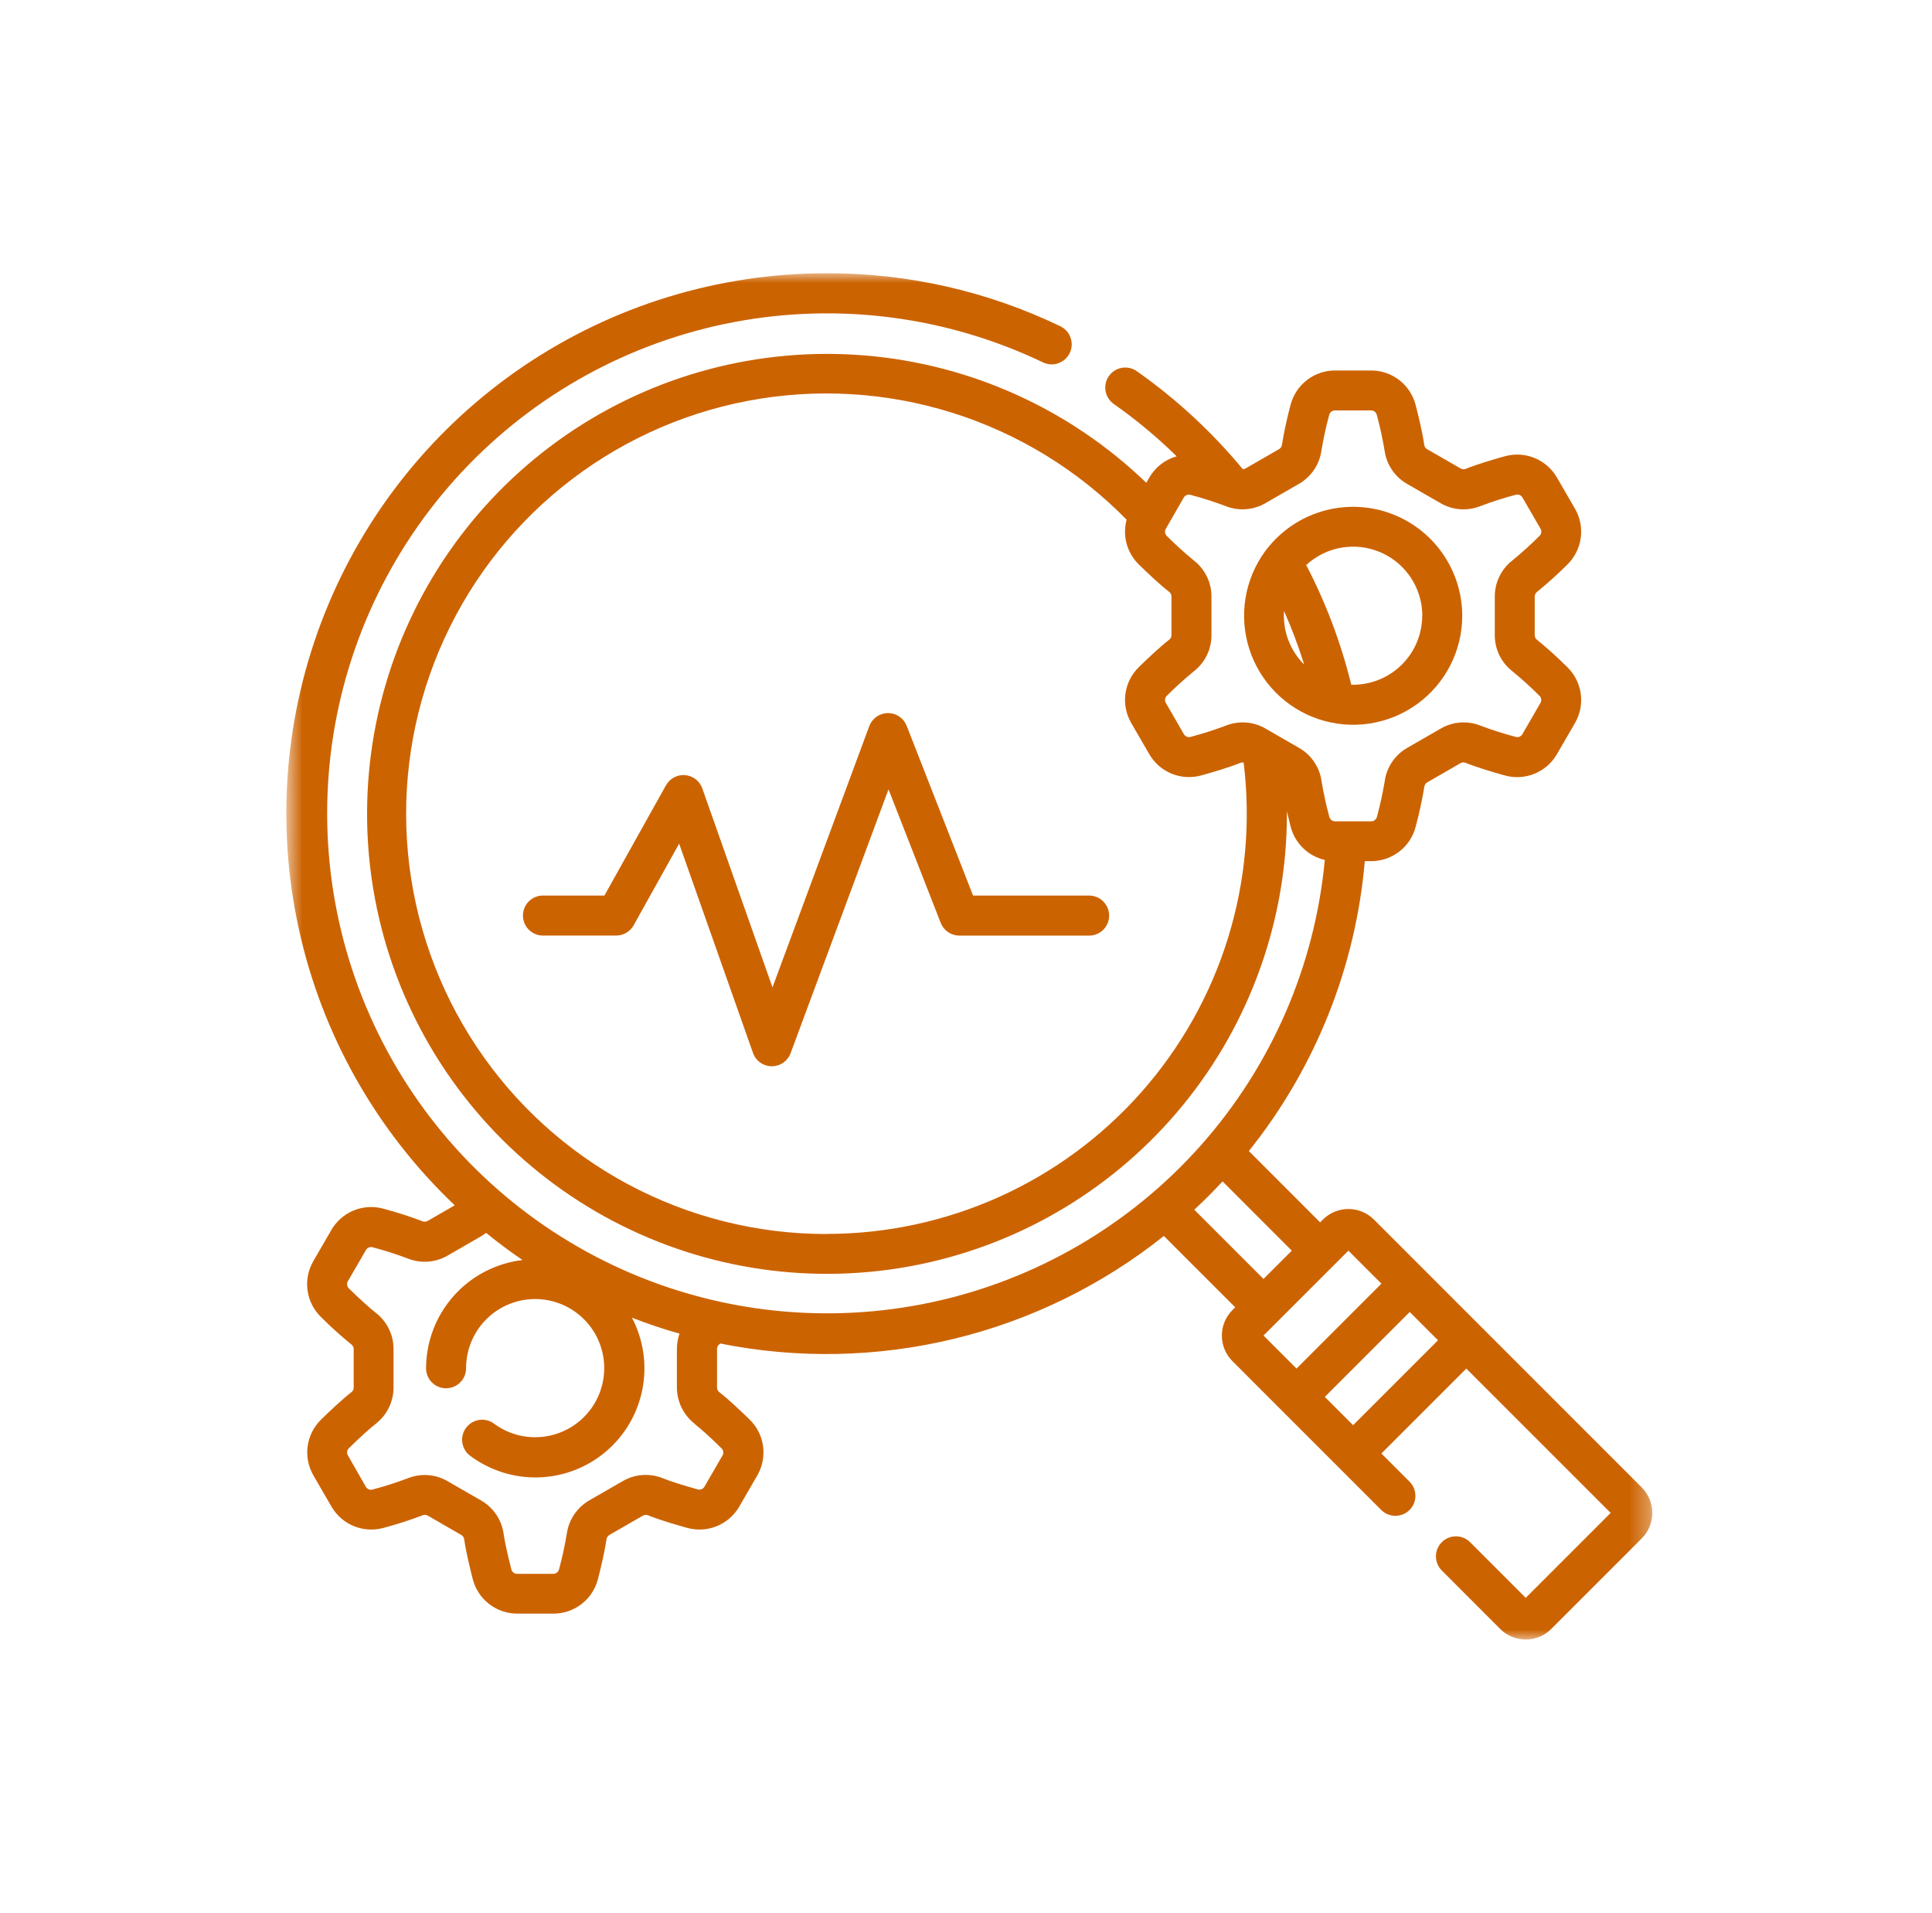 <?xml version="1.0" encoding="UTF-8"?>
<svg xmlns="http://www.w3.org/2000/svg" width="99" height="98" viewBox="0 0 99 98" fill="none">
  <g id="Settings gear 2">
    <g id="Analytical">
      <g id="Clip path group">
        <mask id="mask0_903_33118" style="mask-type:luminance" maskUnits="userSpaceOnUse" x="14" y="14" width="71" height="70">
          <g id="clip-path-10">
            <path id="ÐÑÑÐ¼Ð¾ÑÐ³Ð¾Ð»ÑÐ½Ð¸Ðº 12" d="M84.672 14H14.672V84H84.672V14Z" fill="white"></path>
          </g>
        </mask>
        <g mask="url(#mask0_903_33118)">
          <g id="Analytical_2">
            <g id="analytic (1)">
              <g id="Ð¡Ð³ÑÑÐ¿Ð¿Ð¸ÑÐ¾Ð²Ð°ÑÑ 20">
                <path id="ÐÐ¾Ð½ÑÑÑ 48" d="M84.129 76.209L75.866 67.946L72.966 65.045L70.401 62.481C70.055 62.135 69.586 61.941 69.096 61.941C68.607 61.941 68.138 62.135 67.791 62.481L67.647 62.626L63.994 58.972C67.4 54.718 69.468 49.549 69.935 44.12H70.267C70.789 44.119 71.296 43.945 71.709 43.625C72.121 43.304 72.415 42.856 72.544 42.35C72.726 41.673 72.874 40.987 72.988 40.296C72.995 40.251 73.011 40.209 73.037 40.172C73.062 40.136 73.096 40.105 73.135 40.083L74.85 39.095C74.889 39.075 74.931 39.063 74.975 39.061C75.019 39.059 75.062 39.067 75.103 39.083C75.686 39.317 76.518 39.565 77.113 39.73C77.615 39.869 78.15 39.838 78.632 39.641C79.115 39.444 79.519 39.092 79.78 38.641L80.707 37.041C80.968 36.589 81.072 36.062 81.001 35.545C80.93 35.028 80.689 34.548 80.316 34.183C79.818 33.687 79.297 33.216 78.752 32.772C78.718 32.744 78.689 32.708 78.671 32.668C78.651 32.627 78.642 32.583 78.643 32.538V30.567C78.642 30.522 78.651 30.478 78.671 30.437C78.689 30.397 78.718 30.361 78.752 30.333C79.297 29.889 79.819 29.418 80.316 28.922C80.689 28.557 80.93 28.078 81.001 27.56C81.072 27.043 80.968 26.517 80.707 26.065L79.78 24.464C79.519 24.013 79.115 23.661 78.632 23.464C78.15 23.267 77.615 23.236 77.113 23.375C76.518 23.541 75.685 23.787 75.103 24.022C75.061 24.038 75.016 24.044 74.972 24.041C74.927 24.037 74.884 24.023 74.845 24.001L73.13 23.013C73.091 22.991 73.058 22.96 73.032 22.924C73.007 22.887 72.99 22.846 72.983 22.801C72.896 22.182 72.694 21.342 72.54 20.747C72.409 20.242 72.115 19.794 71.703 19.474C71.29 19.154 70.783 18.981 70.261 18.981H68.41C67.888 18.981 67.382 19.154 66.969 19.473C66.557 19.793 66.262 20.24 66.131 20.745C65.949 21.422 65.801 22.107 65.688 22.799C65.681 22.843 65.664 22.885 65.639 22.922C65.614 22.959 65.58 22.989 65.541 23.011L63.826 24C63.783 24.024 63.734 24.038 63.685 24.039C62.105 22.131 60.278 20.442 58.251 19.017C58.14 18.939 58.016 18.884 57.884 18.855C57.753 18.826 57.617 18.823 57.484 18.846C57.352 18.869 57.225 18.918 57.111 18.991C56.998 19.063 56.899 19.157 56.822 19.267C56.745 19.377 56.69 19.502 56.66 19.633C56.631 19.765 56.628 19.901 56.651 20.033C56.674 20.166 56.724 20.293 56.796 20.406C56.868 20.52 56.962 20.618 57.072 20.696C58.218 21.501 59.296 22.398 60.296 23.379C59.705 23.544 59.203 23.933 58.896 24.464L58.738 24.736C54.827 20.963 49.732 18.658 44.316 18.211C38.9 17.764 33.495 19.202 29.018 22.282C24.541 25.363 21.266 29.896 19.748 35.114C18.23 40.332 18.562 45.915 20.688 50.916C22.814 55.918 26.603 60.031 31.414 62.559C36.224 65.087 41.761 65.875 47.086 64.789C52.411 63.703 57.197 60.81 60.633 56.6C64.07 52.39 65.946 47.122 65.944 41.687C65.944 41.649 65.944 41.61 65.944 41.571C66.009 41.851 66.076 42.121 66.136 42.355C66.244 42.772 66.464 43.151 66.773 43.451C67.081 43.751 67.466 43.961 67.886 44.058C67.378 49.487 65.151 54.612 61.529 58.687C57.907 62.763 53.079 65.577 47.748 66.719C42.416 67.861 36.859 67.273 31.886 65.039C26.912 62.805 22.78 59.042 20.093 54.298C17.405 49.554 16.301 44.076 16.942 38.662C17.582 33.247 19.934 28.178 23.654 24.192C27.375 20.206 32.27 17.511 37.627 16.499C42.985 15.488 48.526 16.212 53.444 18.566C53.689 18.685 53.971 18.701 54.228 18.611C54.485 18.521 54.696 18.333 54.815 18.088C54.933 17.843 54.949 17.561 54.859 17.304C54.77 17.047 54.581 16.836 54.336 16.717C50.599 14.917 46.503 13.988 42.355 14C36.818 13.998 31.408 15.657 26.825 18.762C22.241 21.867 18.694 26.276 16.642 31.418C14.59 36.56 14.128 42.2 15.316 47.607C16.503 53.015 19.286 57.942 23.303 61.752L21.916 62.552C21.877 62.575 21.834 62.589 21.789 62.592C21.745 62.596 21.7 62.589 21.658 62.573C20.999 62.322 20.328 62.106 19.647 61.926C19.145 61.787 18.61 61.818 18.128 62.015C17.646 62.212 17.242 62.563 16.981 63.014L16.053 64.616C15.792 65.068 15.688 65.595 15.759 66.113C15.831 66.63 16.072 67.109 16.447 67.474C16.942 67.971 17.463 68.441 18.008 68.882C18.044 68.91 18.073 68.945 18.093 68.985C18.113 69.026 18.124 69.07 18.124 69.116V71.089C18.125 71.133 18.115 71.178 18.096 71.218C18.077 71.259 18.048 71.294 18.013 71.322C17.516 71.71 16.889 72.304 16.451 72.732C16.078 73.097 15.836 73.576 15.765 74.094C15.694 74.611 15.798 75.138 16.059 75.59L16.987 77.191C17.248 77.642 17.652 77.994 18.135 78.19C18.618 78.387 19.152 78.418 19.655 78.279C20.335 78.098 21.005 77.882 21.663 77.632C21.704 77.616 21.75 77.609 21.794 77.612C21.839 77.616 21.883 77.629 21.922 77.652L23.638 78.642C23.677 78.663 23.71 78.694 23.735 78.73C23.761 78.767 23.777 78.809 23.784 78.853C23.87 79.463 24.072 80.305 24.226 80.907C24.356 81.413 24.651 81.86 25.064 82.18C25.477 82.499 25.984 82.672 26.506 82.672H28.362C28.883 82.672 29.39 82.499 29.802 82.179C30.214 81.86 30.509 81.412 30.639 80.907C30.793 80.312 30.989 79.473 31.082 78.85C31.089 78.807 31.106 78.765 31.131 78.729C31.156 78.692 31.189 78.662 31.228 78.64L32.944 77.652C32.983 77.63 33.026 77.616 33.07 77.612C33.115 77.609 33.159 77.615 33.201 77.631C33.774 77.865 34.611 78.111 35.214 78.279C35.716 78.418 36.25 78.387 36.733 78.19C37.215 77.993 37.619 77.641 37.88 77.19L38.808 75.588C39.069 75.136 39.172 74.61 39.101 74.093C39.031 73.576 38.789 73.097 38.416 72.732C37.977 72.303 37.351 71.709 36.852 71.32C36.817 71.291 36.789 71.256 36.77 71.216C36.751 71.175 36.742 71.131 36.743 71.086V69.116C36.742 69.071 36.751 69.027 36.77 68.987C36.788 68.946 36.816 68.91 36.85 68.882L36.907 68.833C40.869 69.627 44.956 69.544 48.883 68.593C52.809 67.641 56.48 65.842 59.639 63.323L63.295 66.978L63.151 67.123C62.804 67.469 62.61 67.939 62.61 68.428C62.61 68.917 62.804 69.387 63.151 69.733L65.717 72.3L68.618 75.2L70.787 77.37C70.981 77.558 71.24 77.663 71.51 77.661C71.78 77.66 72.038 77.552 72.229 77.361C72.42 77.17 72.528 76.912 72.529 76.642C72.531 76.373 72.426 76.113 72.238 75.92L70.786 74.468L75.138 70.117L82.534 77.512L78.183 81.864L75.322 79.003C75.129 78.815 74.87 78.71 74.6 78.712C74.33 78.713 74.072 78.821 73.881 79.012C73.69 79.203 73.582 79.461 73.581 79.731C73.579 80.001 73.684 80.26 73.872 80.453L76.877 83.459C77.224 83.805 77.693 83.999 78.182 83.999C78.672 83.999 79.141 83.805 79.487 83.459L84.127 78.819C84.473 78.473 84.668 78.003 84.668 77.514C84.668 77.025 84.473 76.555 84.127 76.209H84.129ZM35.582 72.942C35.911 73.2 36.406 73.642 36.973 74.204C37.021 74.25 37.051 74.311 37.061 74.377C37.07 74.443 37.057 74.51 37.024 74.568L36.098 76.168C36.064 76.226 36.012 76.271 35.95 76.297C35.888 76.322 35.819 76.326 35.755 76.308C34.977 76.091 34.341 75.888 33.962 75.735C33.632 75.602 33.276 75.546 32.921 75.571C32.566 75.596 32.222 75.703 31.914 75.881L30.198 76.869C29.89 77.048 29.626 77.293 29.426 77.588C29.227 77.883 29.096 78.219 29.045 78.572C28.943 79.187 28.811 79.797 28.648 80.4C28.632 80.466 28.595 80.525 28.541 80.567C28.488 80.609 28.422 80.633 28.355 80.633H26.496C26.429 80.633 26.364 80.611 26.311 80.57C26.258 80.529 26.22 80.472 26.203 80.407C26.004 79.63 25.863 78.98 25.805 78.575C25.756 78.222 25.626 77.886 25.426 77.591C25.226 77.297 24.961 77.052 24.652 76.875L22.937 75.887C22.629 75.708 22.284 75.602 21.929 75.576C21.573 75.551 21.217 75.608 20.887 75.741C20.3 75.962 19.703 76.153 19.097 76.313C19.032 76.332 18.962 76.329 18.898 76.304C18.835 76.279 18.782 76.233 18.747 76.174L17.826 74.562C17.792 74.504 17.779 74.436 17.788 74.37C17.798 74.304 17.829 74.243 17.877 74.197C18.444 73.641 18.937 73.193 19.265 72.938C19.545 72.718 19.772 72.436 19.928 72.116C20.084 71.796 20.165 71.444 20.166 71.087V69.116C20.167 68.759 20.086 68.407 19.93 68.087C19.774 67.766 19.547 67.486 19.265 67.267C18.945 67.018 18.448 66.567 17.876 66.009C17.828 65.963 17.797 65.901 17.787 65.835C17.778 65.769 17.791 65.702 17.824 65.644L18.753 64.042C18.787 63.984 18.839 63.939 18.901 63.913C18.963 63.888 19.031 63.884 19.096 63.902C19.703 64.063 20.302 64.254 20.889 64.475C21.219 64.608 21.575 64.664 21.93 64.639C22.286 64.613 22.63 64.507 22.938 64.328L24.649 63.341C24.74 63.288 24.827 63.229 24.91 63.165C25.511 63.654 26.133 64.118 26.776 64.556C25.417 64.717 24.163 65.369 23.252 66.391C22.341 67.413 21.836 68.733 21.832 70.102C21.832 70.374 21.94 70.634 22.132 70.827C22.325 71.019 22.585 71.127 22.857 71.127C23.129 71.127 23.39 71.019 23.582 70.827C23.775 70.634 23.883 70.374 23.883 70.102C23.881 69.304 24.149 68.53 24.642 67.904C25.136 67.278 25.826 66.836 26.602 66.651C27.377 66.467 28.193 66.549 28.916 66.885C29.638 67.222 30.227 67.792 30.585 68.504C30.943 69.217 31.05 70.029 30.889 70.81C30.728 71.591 30.308 72.294 29.697 72.807C29.086 73.319 28.32 73.61 27.523 73.633C26.727 73.656 25.945 73.409 25.306 72.932C25.088 72.774 24.816 72.709 24.55 72.749C24.284 72.79 24.044 72.934 23.883 73.15C23.722 73.366 23.653 73.636 23.689 73.903C23.726 74.17 23.866 74.412 24.08 74.576C25.094 75.337 26.338 75.731 27.606 75.692C28.874 75.654 30.091 75.184 31.056 74.362C32.022 73.54 32.68 72.413 32.92 71.168C33.161 69.922 32.971 68.632 32.381 67.509C33.177 67.82 33.99 68.093 34.82 68.326C34.731 68.579 34.686 68.845 34.686 69.113V71.086C34.687 71.442 34.768 71.793 34.923 72.113C35.079 72.433 35.305 72.714 35.584 72.934L35.582 72.942ZM42.356 63.224C38.805 63.226 35.308 62.349 32.178 60.673C29.047 58.996 26.38 56.571 24.414 53.614C22.447 50.657 21.243 47.259 20.907 43.724C20.572 40.189 21.116 36.625 22.492 33.351C23.867 30.077 26.031 27.194 28.791 24.959C31.55 22.724 34.819 21.205 38.308 20.54C41.796 19.874 45.395 20.081 48.783 21.143C52.172 22.205 55.246 24.088 57.73 26.626C57.621 27.029 57.621 27.454 57.731 27.858C57.841 28.261 58.057 28.627 58.355 28.919C58.797 29.351 59.425 29.946 59.919 30.33C59.954 30.358 59.982 30.393 60.001 30.434C60.02 30.474 60.029 30.519 60.029 30.563V32.536C60.029 32.581 60.02 32.625 60.001 32.665C59.982 32.706 59.954 32.741 59.919 32.769C59.425 33.154 58.795 33.749 58.355 34.181C57.982 34.546 57.741 35.025 57.67 35.543C57.599 36.06 57.703 36.586 57.965 37.038L58.891 38.639C59.152 39.09 59.556 39.442 60.039 39.639C60.521 39.836 61.056 39.867 61.558 39.727C62.153 39.562 62.986 39.317 63.569 39.081C63.62 39.062 63.674 39.058 63.727 39.068C64.099 42.094 63.824 45.165 62.92 48.077C62.016 50.989 60.504 53.676 58.483 55.959C56.463 58.242 53.98 60.071 51.2 61.322C48.419 62.573 45.405 63.22 42.356 63.218V63.224ZM66.565 38.316L64.85 37.328C64.543 37.149 64.198 37.042 63.843 37.017C63.488 36.992 63.132 37.048 62.802 37.182C62.214 37.402 61.616 37.593 61.01 37.753C60.945 37.772 60.876 37.768 60.814 37.743C60.752 37.718 60.699 37.673 60.666 37.615L59.739 36.013C59.706 35.955 59.693 35.888 59.702 35.822C59.711 35.756 59.742 35.695 59.789 35.649C60.231 35.206 60.695 34.786 61.179 34.39C61.46 34.171 61.687 33.89 61.843 33.57C61.999 33.249 62.08 32.897 62.078 32.541V30.567C62.08 30.21 61.999 29.858 61.843 29.538C61.687 29.217 61.46 28.937 61.179 28.718C60.695 28.322 60.231 27.901 59.789 27.459C59.742 27.412 59.711 27.351 59.702 27.285C59.692 27.219 59.706 27.151 59.739 27.094L59.82 26.95L59.842 26.913L60.658 25.492C60.692 25.434 60.745 25.389 60.807 25.364C60.869 25.338 60.938 25.335 61.003 25.353C61.609 25.513 62.207 25.704 62.795 25.925C63.125 26.058 63.481 26.114 63.836 26.089C64.191 26.064 64.536 25.958 64.843 25.779L66.558 24.791C66.868 24.614 67.133 24.369 67.333 24.073C67.533 23.778 67.663 23.442 67.712 23.088C67.814 22.473 67.947 21.863 68.11 21.261C68.126 21.195 68.163 21.137 68.216 21.094C68.269 21.052 68.335 21.029 68.403 21.028H70.259C70.327 21.029 70.393 21.052 70.446 21.094C70.499 21.137 70.536 21.195 70.552 21.261C70.715 21.864 70.848 22.474 70.95 23.09C70.999 23.443 71.129 23.78 71.329 24.075C71.529 24.37 71.794 24.615 72.103 24.792L73.819 25.78C74.126 25.959 74.471 26.065 74.826 26.09C75.181 26.116 75.537 26.059 75.867 25.926C76.458 25.703 77.059 25.511 77.67 25.349C77.734 25.331 77.803 25.335 77.865 25.36C77.928 25.385 77.98 25.43 78.014 25.488L78.94 27.089C78.974 27.147 78.987 27.214 78.977 27.28C78.968 27.346 78.937 27.408 78.889 27.454C78.447 27.897 77.983 28.317 77.499 28.713C77.217 28.932 76.989 29.213 76.832 29.535C76.675 29.856 76.595 30.209 76.596 30.567V32.54C76.595 32.896 76.675 33.248 76.831 33.569C76.987 33.889 77.215 34.17 77.496 34.389C77.98 34.785 78.444 35.205 78.885 35.648C78.933 35.694 78.965 35.755 78.974 35.821C78.983 35.888 78.97 35.955 78.937 36.013L78.01 37.615C77.976 37.673 77.924 37.718 77.862 37.743C77.8 37.768 77.731 37.772 77.666 37.753C77.06 37.593 76.462 37.402 75.874 37.182C75.544 37.048 75.188 36.992 74.833 37.017C74.478 37.042 74.133 37.149 73.826 37.328L72.111 38.316C71.801 38.492 71.536 38.738 71.336 39.033C71.136 39.328 71.006 39.665 70.957 40.018C70.855 40.634 70.722 41.244 70.559 41.846C70.543 41.912 70.506 41.971 70.453 42.013C70.4 42.056 70.334 42.079 70.266 42.079H68.41C68.342 42.079 68.276 42.056 68.223 42.013C68.17 41.971 68.133 41.912 68.117 41.846C67.954 41.244 67.821 40.634 67.719 40.018C67.67 39.665 67.54 39.328 67.34 39.033C67.14 38.738 66.875 38.492 66.565 38.316ZM62.649 60.528L66.195 64.076L64.745 65.526L61.197 61.978C61.698 61.513 62.182 61.03 62.649 60.528ZM69.096 64.076L70.787 65.767L66.437 70.117L64.745 68.425L69.096 64.076ZM69.337 73.018L67.887 71.568L72.238 67.218L73.688 68.668L69.337 73.018Z" fill="#CC6301"></path>
                <path id="ÐÐ¾Ð½ÑÑÑ 49" d="M74.929 31.549C74.927 30.386 74.562 29.253 73.886 28.307C73.21 27.361 72.256 26.65 71.157 26.271C70.057 25.892 68.867 25.866 67.752 26.195C66.637 26.523 65.652 27.192 64.934 28.106C64.895 28.149 64.859 28.195 64.828 28.244C64.307 28.956 63.962 29.782 63.821 30.653C63.681 31.525 63.748 32.417 64.019 33.257C64.29 34.097 64.755 34.861 65.378 35.487C66.001 36.112 66.762 36.582 67.601 36.856C68.44 37.131 69.332 37.203 70.204 37.066C71.076 36.929 71.903 36.589 72.618 36.071C73.333 35.553 73.915 34.873 74.317 34.087C74.718 33.302 74.928 32.432 74.929 31.549ZM72.878 31.549C72.875 32.487 72.501 33.386 71.836 34.048C71.172 34.71 70.272 35.082 69.334 35.082H69.243C68.72 32.953 67.945 30.893 66.933 28.949C67.439 28.481 68.07 28.171 68.749 28.056C69.428 27.942 70.126 28.028 70.758 28.304C71.389 28.58 71.926 29.034 72.304 29.61C72.681 30.186 72.882 30.86 72.883 31.549H72.878ZM65.799 31.308C66.194 32.2 66.538 33.114 66.829 34.046C66.499 33.719 66.238 33.33 66.059 32.901C65.881 32.473 65.789 32.013 65.789 31.549C65.789 31.468 65.789 31.388 65.799 31.308Z" fill="#CC6301"></path>
                <path id="ÐÐ¾Ð½ÑÑÑ 50" d="M55.812 45.882H49.862L46.46 37.185C46.385 36.993 46.254 36.828 46.083 36.712C45.913 36.596 45.712 36.533 45.505 36.533H45.496C45.288 36.535 45.086 36.6 44.916 36.719C44.746 36.839 44.617 37.007 44.544 37.202L39.584 50.587L35.989 40.398C35.924 40.211 35.806 40.047 35.65 39.925C35.493 39.803 35.305 39.73 35.107 39.713C34.91 39.696 34.712 39.737 34.537 39.831C34.362 39.924 34.218 40.066 34.122 40.24L30.972 45.882H27.822C27.55 45.882 27.29 45.99 27.097 46.182C26.905 46.374 26.797 46.635 26.797 46.907C26.797 47.179 26.905 47.44 27.097 47.632C27.29 47.825 27.55 47.933 27.822 47.933H31.573C31.756 47.932 31.935 47.884 32.092 47.792C32.249 47.699 32.379 47.567 32.468 47.408L34.801 43.223L38.584 53.943C38.654 54.142 38.783 54.315 38.955 54.437C39.127 54.56 39.332 54.626 39.543 54.628H39.551C39.76 54.628 39.965 54.564 40.136 54.444C40.308 54.325 40.439 54.156 40.512 53.96L45.529 40.441L48.205 47.283C48.28 47.475 48.411 47.64 48.582 47.756C48.752 47.872 48.953 47.935 49.16 47.935H55.809C56.081 47.935 56.342 47.827 56.535 47.635C56.727 47.442 56.835 47.181 56.835 46.909C56.835 46.637 56.727 46.377 56.535 46.184C56.342 45.992 56.081 45.884 55.809 45.884L55.812 45.882Z" fill="#CC6301"></path>
              </g>
            </g>
          </g>
        </g>
      </g>
    </g>
  </g>
</svg>
